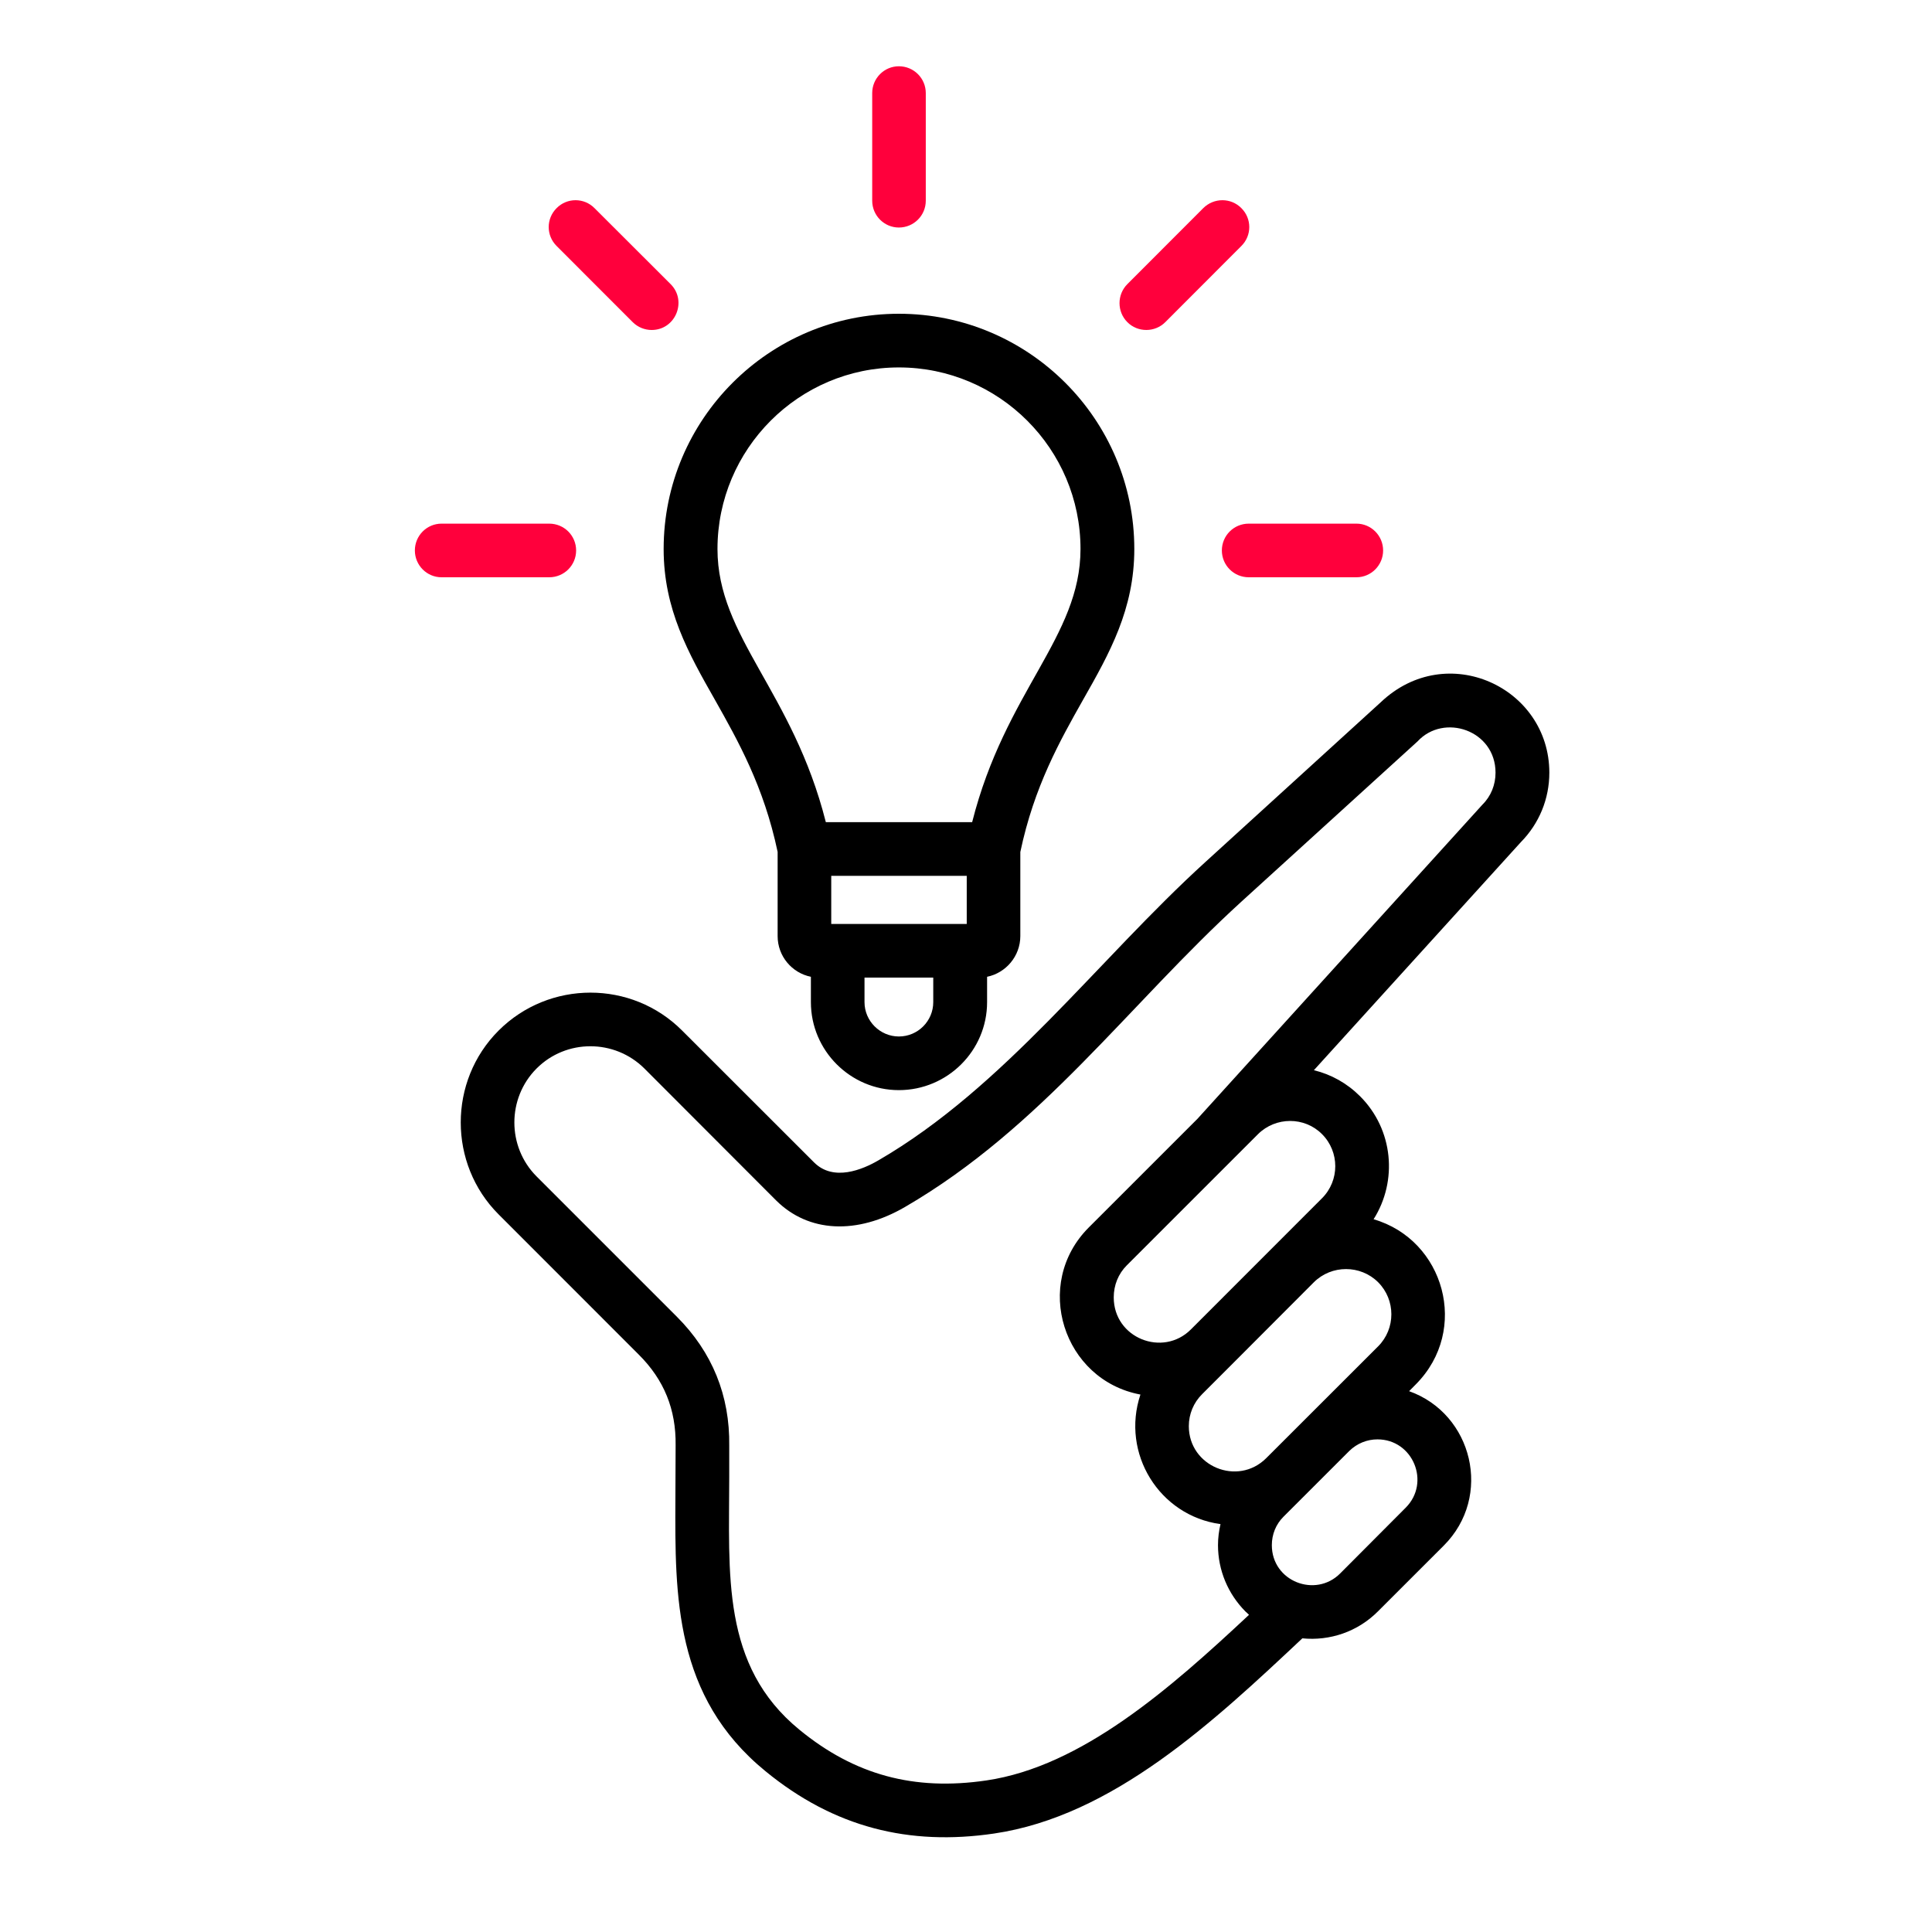 <svg width="60" height="60" viewBox="0 0 60 60" fill="none" xmlns="http://www.w3.org/2000/svg">
<g clip-path="url(#clip0_268_1495)">
<path fill-rule="evenodd" clip-rule="evenodd" d="M46.037 24.99C46.03 25 46.016 25.011 46.009 25.021L37.187 34.747L33.816 38.117C32.056 39.875 33.021 42.861 35.417 43.309C34.808 45.132 35.997 47.071 37.904 47.333C37.854 47.545 37.826 47.763 37.826 47.986C37.826 48.765 38.135 49.496 38.676 50.044C38.718 50.08 38.753 50.115 38.789 50.15C36.337 52.443 33.591 54.857 30.634 55.293C28.386 55.624 26.539 55.123 24.825 53.717C22.393 51.724 22.647 48.892 22.647 45.847C22.647 45.532 22.647 45.217 22.647 44.902C22.669 43.342 22.121 41.992 21.018 40.889L16.663 36.534C15.745 35.613 15.744 34.107 16.663 33.184C17.583 32.262 19.086 32.262 20.013 33.184L24.101 37.278C25.106 38.28 26.609 38.356 28.112 37.48C32.354 35.014 35.068 31.179 38.55 28.004L44.021 23.027C44.839 22.139 46.445 22.676 46.445 23.996C46.445 24.373 46.304 24.726 46.037 24.99ZM41.057 37.212C41.605 36.664 41.605 35.77 41.057 35.222C40.513 34.674 39.617 34.678 39.069 35.222L34.995 39.295C34.729 39.56 34.588 39.913 34.588 40.291C34.588 41.559 36.114 42.157 36.983 41.288L41.057 37.212ZM42.799 41.812C43.347 41.264 43.347 40.37 42.799 39.821C42.251 39.276 41.353 39.276 40.804 39.821L38.163 42.467L37.334 43.296C37.067 43.561 36.92 43.914 36.92 44.291C36.92 45.539 38.436 46.167 39.322 45.286L42.799 41.812ZM42.778 44.701C42.462 44.701 42.146 44.822 41.9 45.064L39.856 47.107C39.624 47.34 39.498 47.652 39.498 47.986C39.498 49.112 40.852 49.634 41.619 48.866L43.656 46.822C44.434 46.043 43.884 44.701 42.778 44.701ZM48.116 23.996C48.116 21.346 44.931 19.864 42.883 21.807L37.433 26.772C34.088 29.815 31.194 33.766 27.276 36.038C26.791 36.32 25.885 36.704 25.281 36.099L21.186 32.007C19.62 30.434 17.056 30.434 15.483 32.007C13.917 33.573 13.918 36.146 15.483 37.712L19.837 42.068C20.624 42.851 20.996 43.771 20.982 44.88L20.975 46.551C20.961 49.571 20.94 52.692 23.771 55.005C25.906 56.756 28.238 57.33 30.872 56.942C34.56 56.399 37.685 53.474 40.446 50.88C41.296 50.965 42.16 50.678 42.792 50.044L44.836 48.001C46.367 46.473 45.736 43.906 43.761 43.204L43.972 42.99C45.65 41.3 44.856 38.503 42.658 37.865C43.41 36.678 43.276 35.081 42.237 34.044C41.837 33.644 41.345 33.368 40.804 33.236L47.231 26.154C47.8 25.576 48.116 24.811 48.116 23.996ZM27.915 11.411C24.811 11.411 22.282 13.941 22.282 17.05C22.282 19.788 24.618 21.463 25.647 25.533H30.191C31.22 21.463 33.556 19.788 33.556 17.05C33.556 13.941 31.027 11.411 27.915 11.411ZM27.915 32.189C28.505 32.189 28.983 31.71 28.983 31.122V30.36H26.848V31.122C26.848 31.71 27.332 32.189 27.915 32.189ZM30.023 28.694V27.2H25.815V28.694H30.023ZM22.205 21.737C22.914 22.996 23.722 24.422 24.15 26.457V29.071C24.15 29.695 24.593 30.216 25.183 30.335V31.122C25.183 32.629 26.412 33.855 27.915 33.855C29.425 33.855 30.655 32.629 30.655 31.122V30.335C31.238 30.216 31.687 29.695 31.687 29.071V26.46C32.115 24.423 32.923 22.996 33.633 21.737C34.455 20.291 35.227 18.924 35.227 17.05C35.227 13.022 31.947 9.744 27.915 9.744C23.89 9.744 20.61 13.022 20.61 17.05C20.61 18.924 21.383 20.291 22.205 21.737Z" fill="black"/>
<path d="M13.713 17.928H17.056C17.52 17.928 17.892 17.555 17.892 17.095C17.892 16.634 17.52 16.262 17.056 16.262H13.713C13.256 16.262 12.884 16.634 12.884 17.095C12.884 17.555 13.256 17.928 13.713 17.928Z" fill="#FF003C"/>
<path d="M17.288 6.462C16.958 6.788 16.958 7.315 17.288 7.641L19.648 10.003C19.81 10.166 20.027 10.248 20.238 10.248C20.981 10.248 21.347 9.346 20.828 8.825L18.461 6.462C18.138 6.136 17.611 6.136 17.288 6.462Z" fill="#FF003C"/>
<path d="M27.087 2.891V6.233C27.087 6.693 27.459 7.066 27.915 7.066C28.379 7.066 28.751 6.693 28.751 6.233V2.891C28.751 2.431 28.379 2.058 27.915 2.058C27.459 2.058 27.087 2.431 27.087 2.891Z" fill="#FF003C"/>
<path d="M35.01 8.825C34.687 9.15 34.687 9.679 35.01 10.004C35.334 10.33 35.867 10.328 36.19 10.004L38.55 7.641C38.88 7.315 38.88 6.788 38.55 6.462C38.227 6.136 37.7 6.136 37.37 6.462L35.01 8.825Z" fill="#FF003C"/>
<path d="M42.125 16.262H38.782C38.318 16.262 37.946 16.634 37.946 17.095C37.946 17.555 38.318 17.928 38.782 17.928H42.125C42.581 17.928 42.954 17.555 42.954 17.095C42.954 16.634 42.581 16.262 42.125 16.262Z" fill="#FF003C"/>
</g>
<defs>
<clipPath id="clip0_268_1495">
<rect width="55" height="55" fill="white" transform="translate(3 2.058)"/>
</clipPath>
</defs>
</svg>
